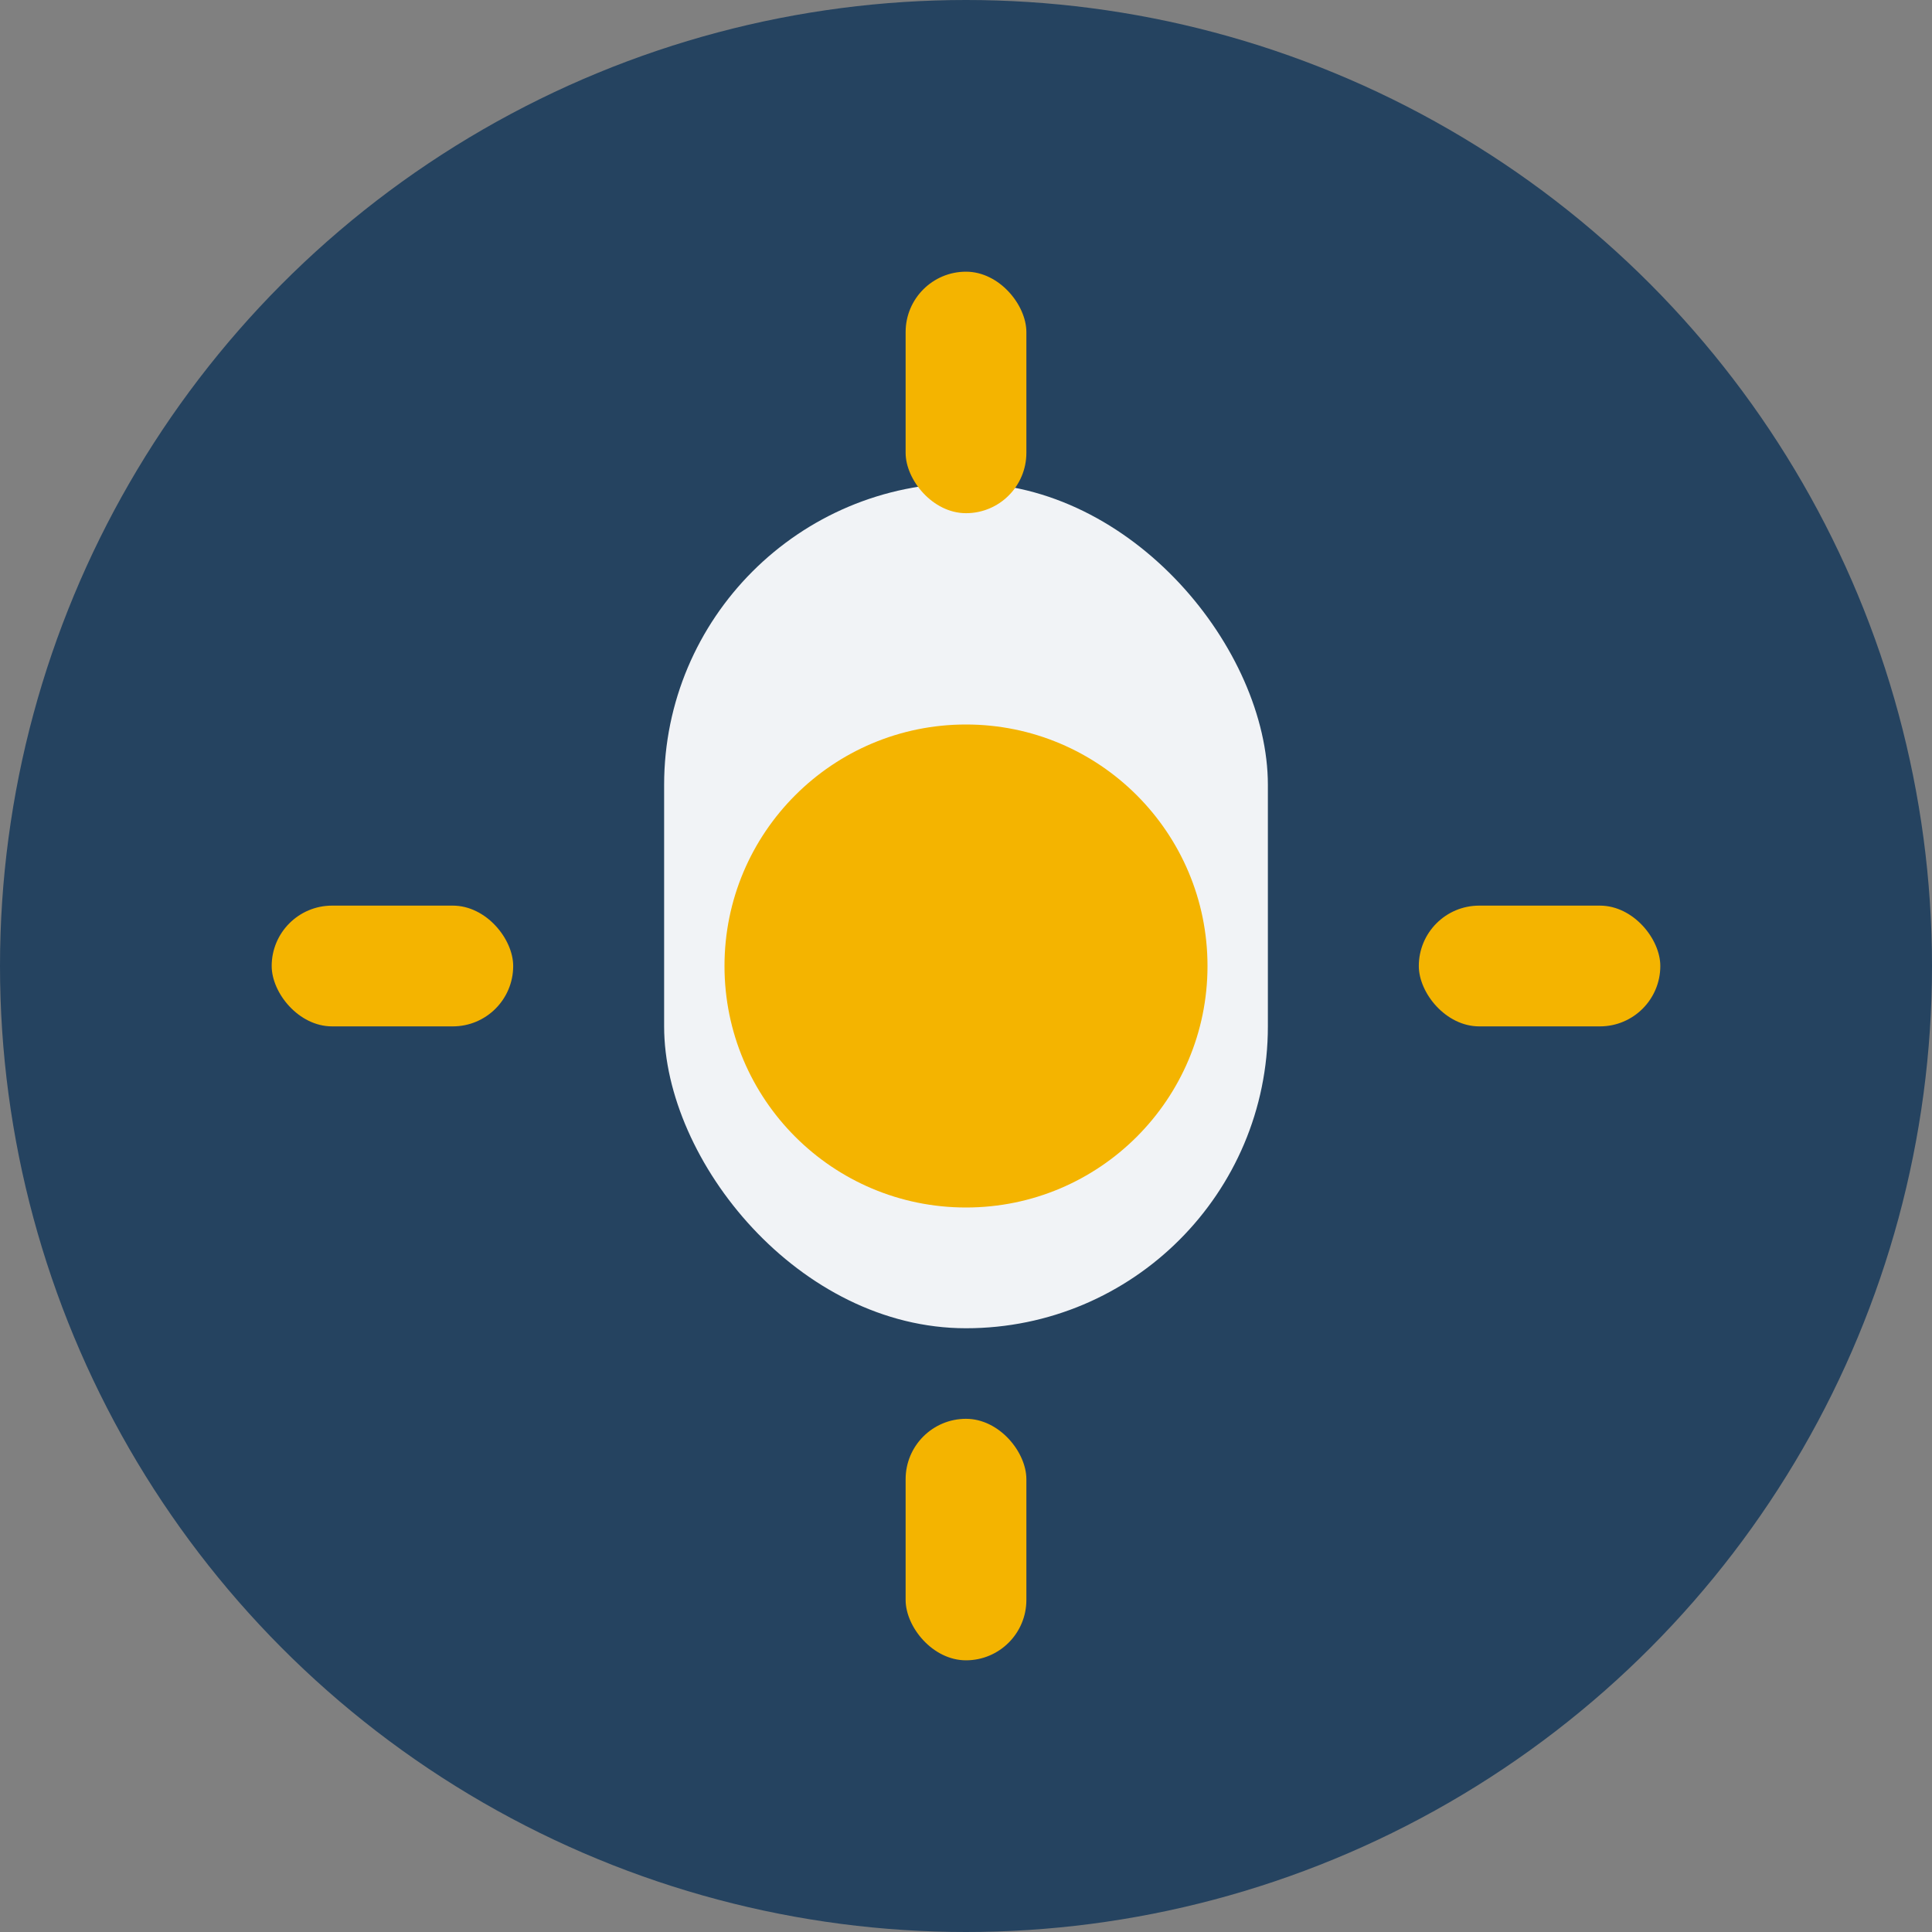 <?xml version="1.0" encoding="UTF-8"?>
<svg xmlns="http://www.w3.org/2000/svg" width="32" height="32" viewBox="0 0 32 32"><rect x="0" y="0" width="32" height="32" fill="#808080" stroke="none"/><circle cx="16" cy="16" r="16" fill="#254360"/><rect x="11" y="8" width="10" height="14" rx="5" fill="#F1F3F6"/><circle cx="16" cy="16" r="4" fill="#F4B400"/><rect x="15" y="4.5" width="2" height="4" rx="1" fill="#F4B400"/><rect x="23.5" y="15" width="4" height="2" rx="1" fill="#F4B400"/><rect x="15" y="23.5" width="2" height="4" rx="1" fill="#F4B400"/><rect x="4.5" y="15" width="4" height="2" rx="1" fill="#F4B400"/></svg>